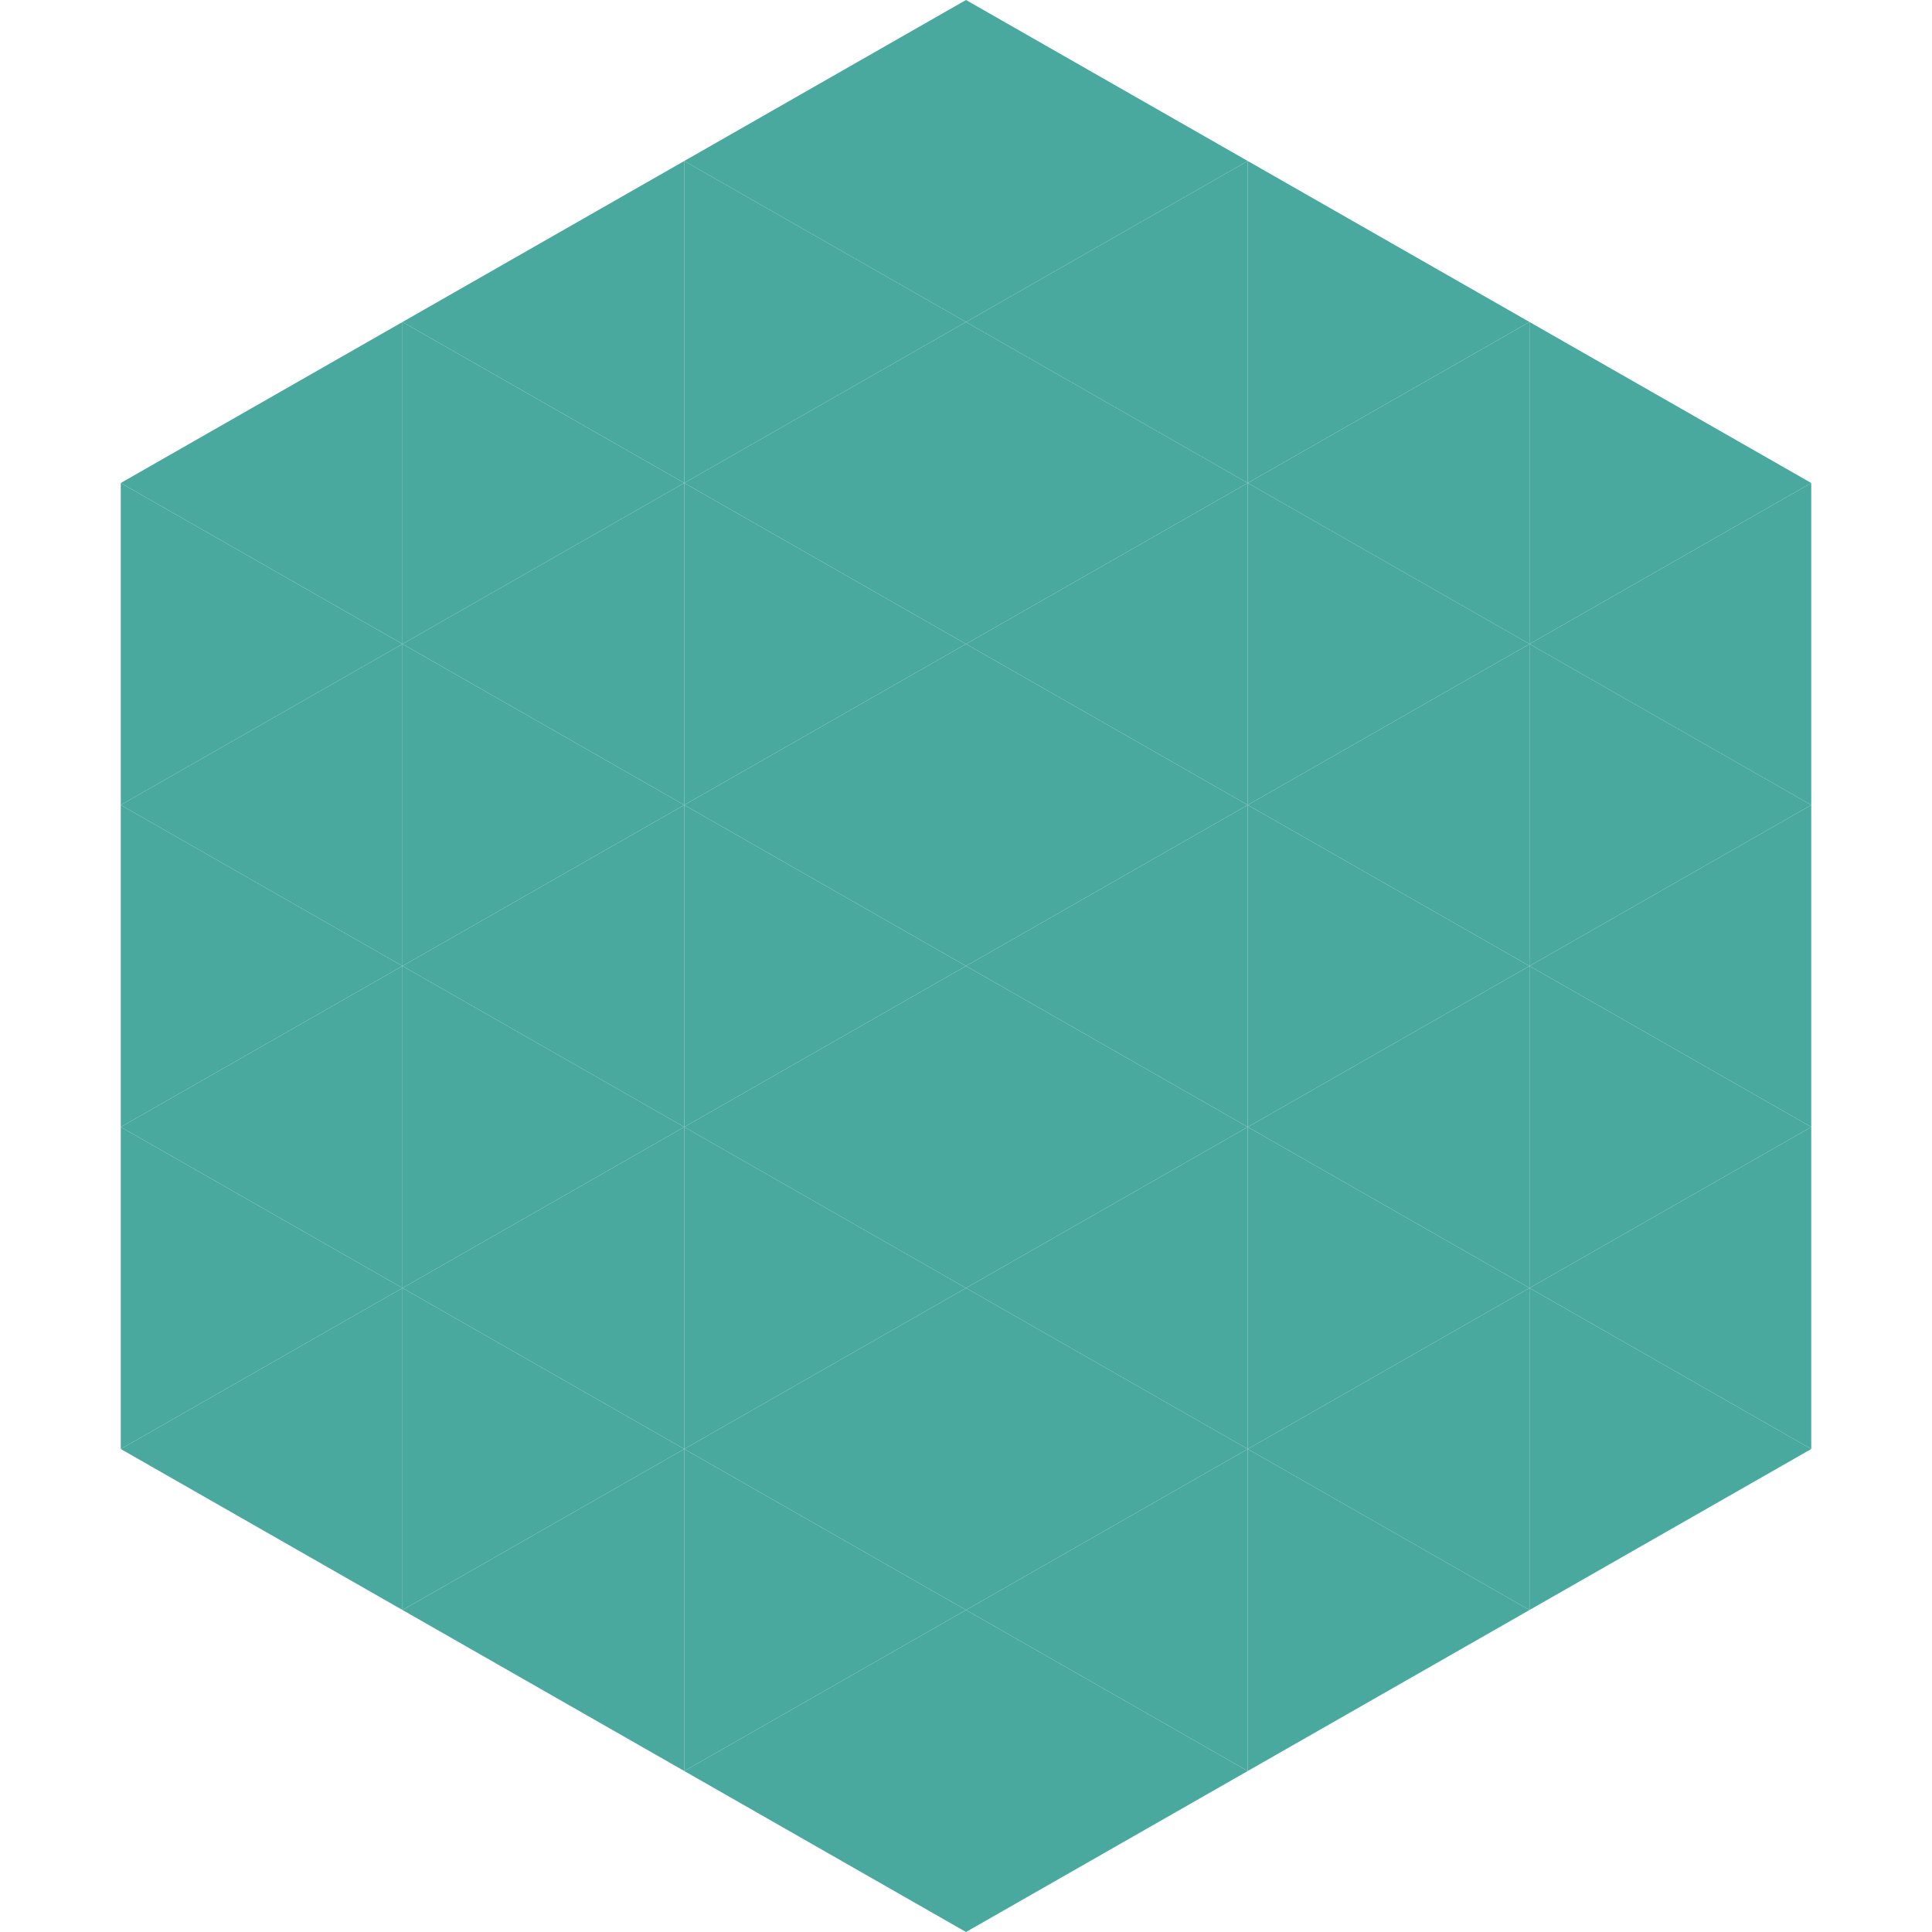 <?xml version="1.0"?>
<!-- Generated by SVGo -->
<svg width="240" height="240"
     xmlns="http://www.w3.org/2000/svg"
     xmlns:xlink="http://www.w3.org/1999/xlink">
<polygon points="50,40 15,60 50,80" style="fill:rgb(73,169,159)" />
<polygon points="190,40 225,60 190,80" style="fill:rgb(73,169,159)" />
<polygon points="15,60 50,80 15,100" style="fill:rgb(73,169,159)" />
<polygon points="225,60 190,80 225,100" style="fill:rgb(73,169,159)" />
<polygon points="50,80 15,100 50,120" style="fill:rgb(73,169,159)" />
<polygon points="190,80 225,100 190,120" style="fill:rgb(73,169,159)" />
<polygon points="15,100 50,120 15,140" style="fill:rgb(73,169,159)" />
<polygon points="225,100 190,120 225,140" style="fill:rgb(73,169,159)" />
<polygon points="50,120 15,140 50,160" style="fill:rgb(73,169,159)" />
<polygon points="190,120 225,140 190,160" style="fill:rgb(73,169,159)" />
<polygon points="15,140 50,160 15,180" style="fill:rgb(73,169,159)" />
<polygon points="225,140 190,160 225,180" style="fill:rgb(73,169,159)" />
<polygon points="50,160 15,180 50,200" style="fill:rgb(73,169,159)" />
<polygon points="190,160 225,180 190,200" style="fill:rgb(73,169,159)" />
<polygon points="15,180 50,200 15,220" style="fill:rgb(255,255,255); fill-opacity:0" />
<polygon points="225,180 190,200 225,220" style="fill:rgb(255,255,255); fill-opacity:0" />
<polygon points="50,0 85,20 50,40" style="fill:rgb(255,255,255); fill-opacity:0" />
<polygon points="190,0 155,20 190,40" style="fill:rgb(255,255,255); fill-opacity:0" />
<polygon points="85,20 50,40 85,60" style="fill:rgb(73,169,159)" />
<polygon points="155,20 190,40 155,60" style="fill:rgb(73,169,159)" />
<polygon points="50,40 85,60 50,80" style="fill:rgb(73,169,159)" />
<polygon points="190,40 155,60 190,80" style="fill:rgb(73,169,159)" />
<polygon points="85,60 50,80 85,100" style="fill:rgb(73,169,159)" />
<polygon points="155,60 190,80 155,100" style="fill:rgb(73,169,159)" />
<polygon points="50,80 85,100 50,120" style="fill:rgb(73,169,159)" />
<polygon points="190,80 155,100 190,120" style="fill:rgb(73,169,159)" />
<polygon points="85,100 50,120 85,140" style="fill:rgb(73,169,159)" />
<polygon points="155,100 190,120 155,140" style="fill:rgb(73,169,159)" />
<polygon points="50,120 85,140 50,160" style="fill:rgb(73,169,159)" />
<polygon points="190,120 155,140 190,160" style="fill:rgb(73,169,159)" />
<polygon points="85,140 50,160 85,180" style="fill:rgb(73,169,159)" />
<polygon points="155,140 190,160 155,180" style="fill:rgb(73,169,159)" />
<polygon points="50,160 85,180 50,200" style="fill:rgb(73,169,159)" />
<polygon points="190,160 155,180 190,200" style="fill:rgb(73,169,159)" />
<polygon points="85,180 50,200 85,220" style="fill:rgb(73,169,159)" />
<polygon points="155,180 190,200 155,220" style="fill:rgb(73,169,159)" />
<polygon points="120,0 85,20 120,40" style="fill:rgb(73,169,159)" />
<polygon points="120,0 155,20 120,40" style="fill:rgb(73,169,159)" />
<polygon points="85,20 120,40 85,60" style="fill:rgb(73,169,159)" />
<polygon points="155,20 120,40 155,60" style="fill:rgb(73,169,159)" />
<polygon points="120,40 85,60 120,80" style="fill:rgb(73,169,159)" />
<polygon points="120,40 155,60 120,80" style="fill:rgb(73,169,159)" />
<polygon points="85,60 120,80 85,100" style="fill:rgb(73,169,159)" />
<polygon points="155,60 120,80 155,100" style="fill:rgb(73,169,159)" />
<polygon points="120,80 85,100 120,120" style="fill:rgb(73,169,159)" />
<polygon points="120,80 155,100 120,120" style="fill:rgb(73,169,159)" />
<polygon points="85,100 120,120 85,140" style="fill:rgb(73,169,159)" />
<polygon points="155,100 120,120 155,140" style="fill:rgb(73,169,159)" />
<polygon points="120,120 85,140 120,160" style="fill:rgb(73,169,159)" />
<polygon points="120,120 155,140 120,160" style="fill:rgb(73,169,159)" />
<polygon points="85,140 120,160 85,180" style="fill:rgb(73,169,159)" />
<polygon points="155,140 120,160 155,180" style="fill:rgb(73,169,159)" />
<polygon points="120,160 85,180 120,200" style="fill:rgb(73,169,159)" />
<polygon points="120,160 155,180 120,200" style="fill:rgb(73,169,159)" />
<polygon points="85,180 120,200 85,220" style="fill:rgb(73,169,159)" />
<polygon points="155,180 120,200 155,220" style="fill:rgb(73,169,159)" />
<polygon points="120,200 85,220 120,240" style="fill:rgb(73,169,159)" />
<polygon points="120,200 155,220 120,240" style="fill:rgb(73,169,159)" />
<polygon points="85,220 120,240 85,260" style="fill:rgb(255,255,255); fill-opacity:0" />
<polygon points="155,220 120,240 155,260" style="fill:rgb(255,255,255); fill-opacity:0" />
</svg>
